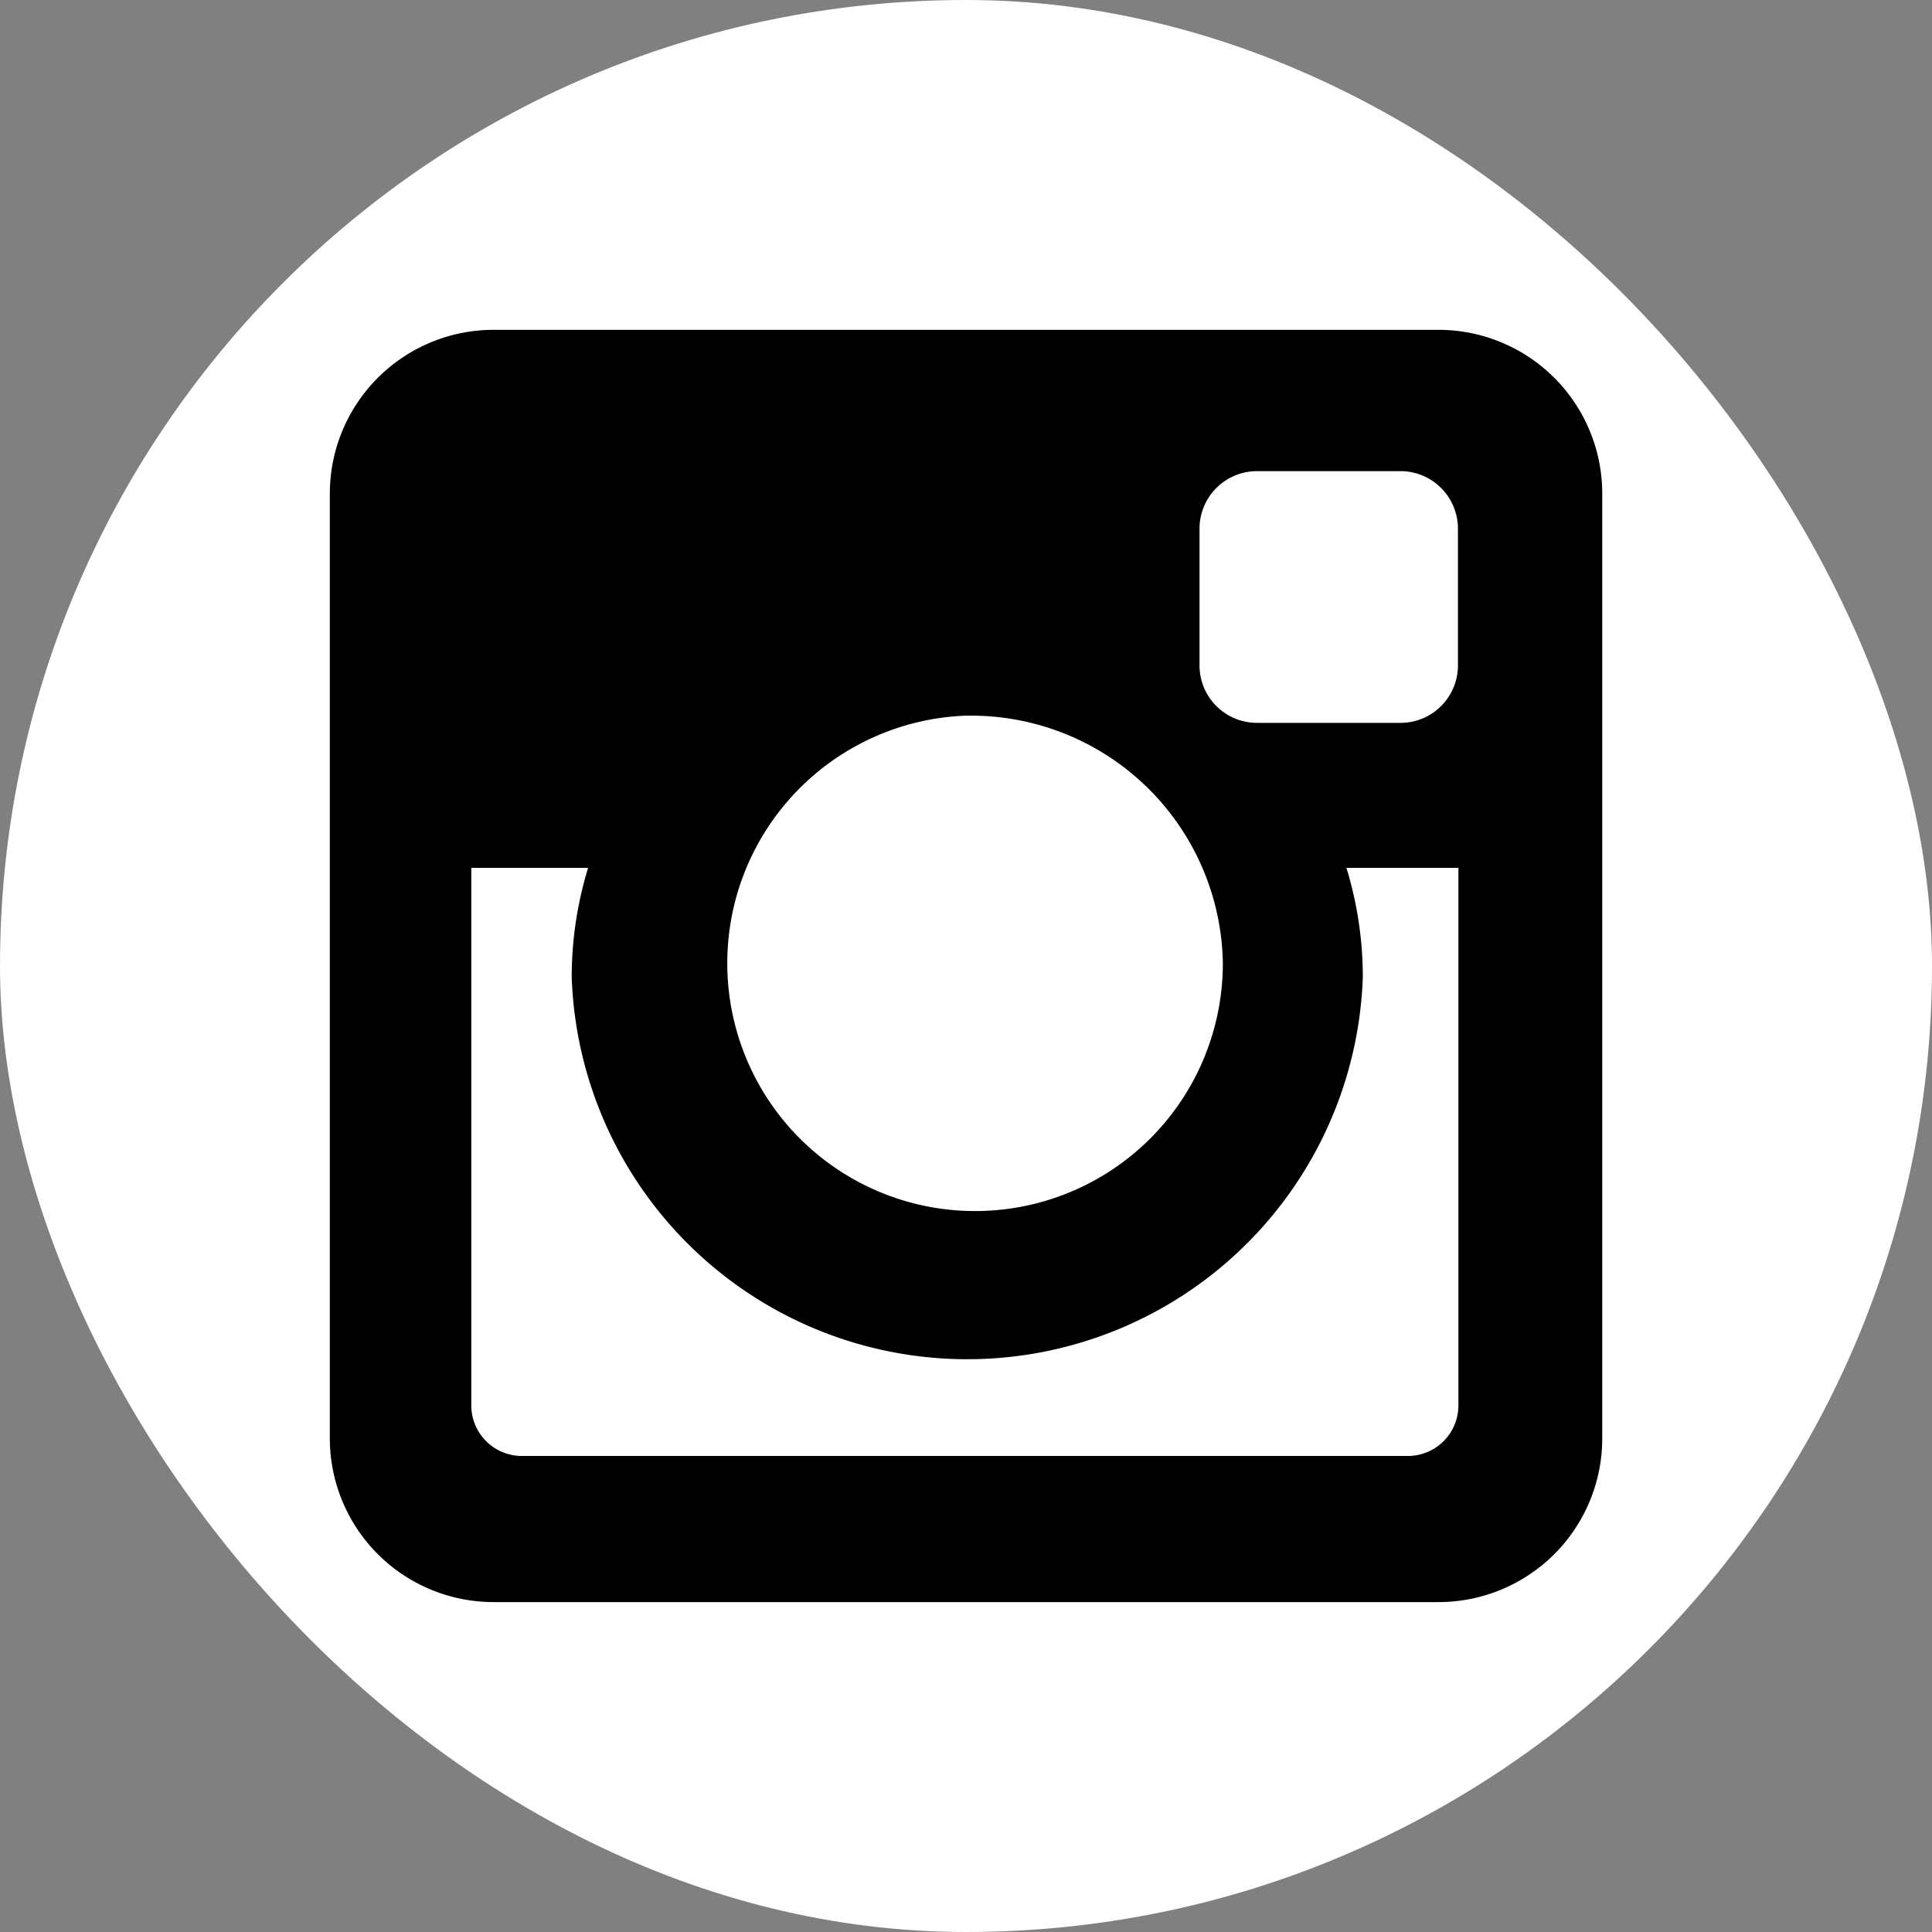 <svg xmlns="http://www.w3.org/2000/svg" width="24.514" height="24.514" viewBox="0 0 24.514 24.514">
    <rect x="0" y="0" width="24.514" height="24.514" fill="#808080" stroke="none"/>
    <rect width="24.514" height="24.514" fill="#fff" rx="12.257"/>
    <path d="M466.941 726.788h12a2.078 2.078 0 0 1 2.072 2.072v12a2.077 2.077 0 0 1-2.072 2.071h-12a2.078 2.078 0 0 1-2.073-2.071v-12a2.079 2.079 0 0 1 2.073-2.072zm9.689 1.793a.73.73 0 0 0-.727.728v1.739a.729.729 0 0 0 .727.727h1.825a.729.729 0 0 0 .727-.727v-1.739a.73.73 0 0 0-.727-.728zm2.558 5.034h-1.421a4.723 4.723 0 0 1 .208 1.386 5.022 5.022 0 0 1-10.038 0 4.744 4.744 0 0 1 .208-1.386h-1.482v6.821a.642.642 0 0 0 .641.641h11.243a.642.642 0 0 0 .641-.641zm-6.232-1.932a3.144 3.144 0 1 0 3.243 3.143 3.193 3.193 0 0 0-3.243-3.142z" transform="translate(-460.683 -722.603)"/>
</svg>
